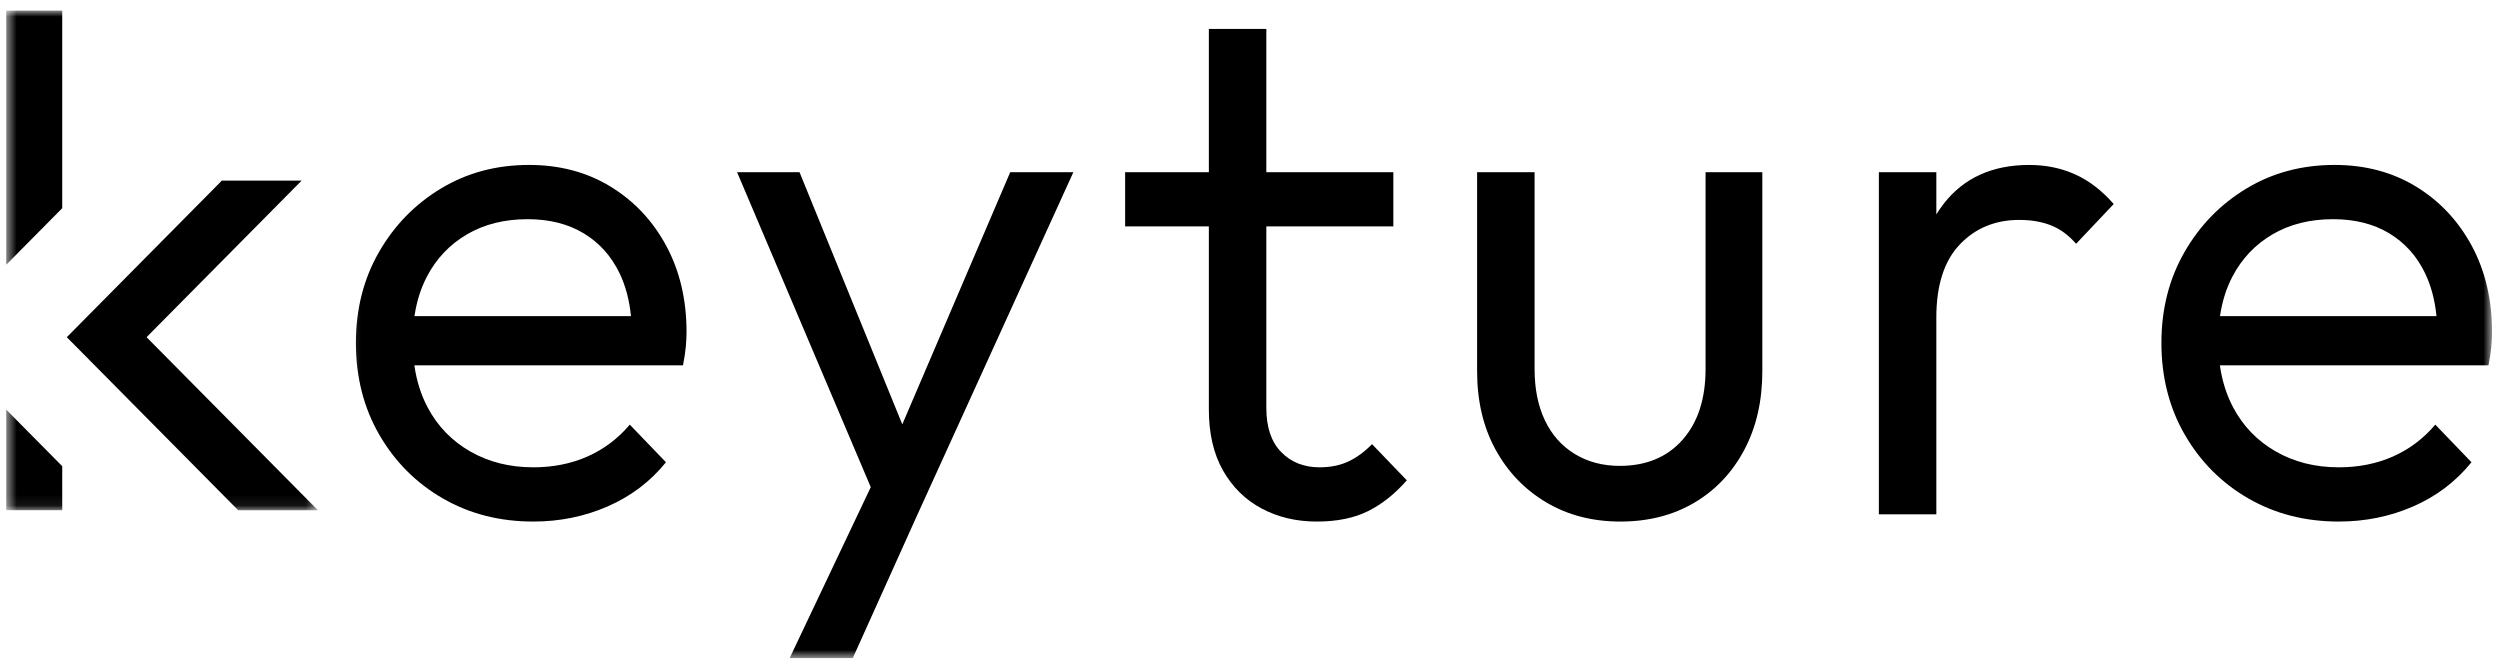 <svg xmlns="http://www.w3.org/2000/svg" width="225" height="60" viewBox="0 0 225 60" fill="none">
    <g clip-path="url(#clip0_135_1085)">
        <mask id="mask0_135_1085" style="mask-type:luminance" maskUnits="userSpaceOnUse" x="31" y="0" width="194" height="60">
            <path d="M224.287 0H31.186V59.245H224.287V0Z" fill="white"/>
        </mask>
        <g mask="url(#mask0_135_1085)">
            <path d="M54.955 16.797C52.827 15.495 50.379 14.844 47.612 14.844C44.675 14.844 42.034 15.55 39.694 16.96C37.352 18.371 35.489 20.28 34.106 22.689C32.722 25.098 32.031 27.822 32.031 30.86C32.031 33.942 32.733 36.698 34.139 39.128C35.544 41.559 37.448 43.469 39.854 44.857C42.258 46.247 44.972 46.94 47.996 46.94C50.379 46.94 52.614 46.485 54.7 45.573C56.786 44.662 58.532 43.339 59.936 41.602L56.68 38.217C55.615 39.476 54.349 40.43 52.88 41.081C51.412 41.732 49.783 42.058 47.996 42.058C45.866 42.058 43.972 41.581 42.312 40.625C40.652 39.671 39.375 38.347 38.48 36.654C37.883 35.522 37.49 34.262 37.292 32.878H61.469C61.597 32.227 61.682 31.663 61.725 31.185C61.767 30.708 61.788 30.274 61.788 29.883C61.788 26.976 61.181 24.393 59.969 22.136C58.755 19.88 57.084 18.1 54.955 16.797ZM37.303 28.451C37.497 27.138 37.867 25.954 38.417 24.903C39.268 23.275 40.47 22.006 42.025 21.094C43.578 20.183 45.398 19.727 47.484 19.727C49.442 19.727 51.124 20.15 52.529 20.997C53.934 21.843 55.009 23.037 55.754 24.577C56.301 25.709 56.643 27.003 56.788 28.451H37.303Z" fill="black"/>
            <path d="M222.465 22.136C221.251 19.88 219.58 18.1 217.452 16.797C215.323 15.495 212.875 14.844 210.108 14.844C207.171 14.844 204.53 15.55 202.19 16.96C199.849 18.371 197.985 20.28 196.603 22.689C195.219 25.098 194.527 27.822 194.527 30.86C194.527 33.942 195.23 36.698 196.634 39.128C198.04 41.559 199.944 43.469 202.35 44.857C204.755 46.247 207.468 46.94 210.491 46.94C212.875 46.94 215.11 46.485 217.197 45.573C219.282 44.662 221.028 43.339 222.433 41.602L219.176 38.217C218.111 39.476 216.845 40.43 215.376 41.081C213.908 41.732 212.28 42.058 210.491 42.058C208.362 42.058 206.469 41.581 204.808 40.625C203.148 39.671 201.871 38.347 200.977 36.654C200.379 35.522 199.986 34.262 199.788 32.878H223.965C224.093 32.227 224.178 31.663 224.221 31.185C224.263 30.708 224.284 30.274 224.284 29.883C224.284 26.976 223.678 24.393 222.465 22.136ZM199.799 28.451C199.993 27.138 200.363 25.954 200.913 24.903C201.764 23.275 202.966 22.006 204.521 21.094C206.074 20.183 207.894 19.727 209.981 19.727C211.938 19.727 213.62 20.15 215.025 20.997C216.43 21.843 217.505 23.037 218.25 24.577C218.797 25.709 219.139 27.003 219.284 28.451H199.799Z" fill="black"/>
            <path d="M153.501 33.204C153.501 35.895 152.809 38.021 151.426 39.584C150.042 41.147 148.158 41.928 145.775 41.928C144.242 41.928 142.89 41.569 141.72 40.853C140.549 40.137 139.654 39.128 139.038 37.826C138.42 36.524 138.112 34.984 138.112 33.204V15.495H132.939V33.399C132.939 36.091 133.493 38.444 134.6 40.463C135.706 42.481 137.228 44.066 139.165 45.215C141.102 46.365 143.326 46.94 145.839 46.94C148.35 46.94 150.564 46.376 152.48 45.248C154.396 44.119 155.896 42.536 156.982 40.495C158.067 38.456 158.61 36.091 158.61 33.399V15.495H153.501V33.204Z" fill="black"/>
            <path d="M186.754 15.691C185.498 15.127 184.125 14.845 182.635 14.845C179.315 14.845 176.75 16.006 174.941 18.327C174.701 18.636 174.479 18.96 174.27 19.296V15.496H169.098V46.29H174.27V28.581C174.27 25.674 174.973 23.482 176.377 22.006C177.783 20.531 179.57 19.792 181.741 19.792C182.805 19.792 183.753 19.955 184.583 20.28C185.413 20.606 186.169 21.159 186.85 21.941L190.235 18.36C189.17 17.145 188.01 16.255 186.754 15.691Z" fill="black"/>
            <path d="M121.345 41.537C120.6 41.885 119.737 42.058 118.759 42.058C117.354 42.058 116.205 41.602 115.311 40.691C114.417 39.779 113.97 38.455 113.97 36.719V20.378H125.4V15.495H113.97V2.605H108.797V15.495H101.262V20.378H108.797V36.849C108.797 39.02 109.222 40.854 110.074 42.351C110.926 43.848 112.086 44.987 113.554 45.769C115.023 46.55 116.673 46.94 118.503 46.94C120.334 46.94 121.877 46.625 123.133 45.997C124.388 45.367 125.549 44.445 126.613 43.23L123.484 39.974C122.803 40.669 122.09 41.19 121.345 41.537Z" fill="black"/>
            <path d="M81.207 38.192L71.955 15.495H66.336L78.369 43.843L71.061 59.245H76.744L82.492 46.485L96.604 15.495H90.921L81.207 38.192Z" fill="black"/>
        </g>
        <mask id="mask1_135_1085" style="mask-type:luminance" maskUnits="userSpaceOnUse" x="0" y="0" width="29" height="46">
            <path d="M28.614 0.952H0.561V45.921H28.614V0.952Z" fill="white"/>
        </mask>
        <g mask="url(#mask1_135_1085)">
            <path d="M19.967 16.254L6.012 30.347L21.434 45.921H28.613L13.191 30.347L27.147 16.254H19.967Z" fill="black"/>
            <path d="M0.561 45.92H5.601V41.958L0.561 36.867V45.92Z" fill="black"/>
            <path d="M0.561 0.951V23.827L5.601 18.736V0.952L0.561 0.951Z" fill="black"/>
        </g>
    </g>
    <defs>
        <clipPath id="clip0_135_1085">
            <rect width="224.286" height="59.245" fill="white"/>
        </clipPath>
    </defs>
</svg>